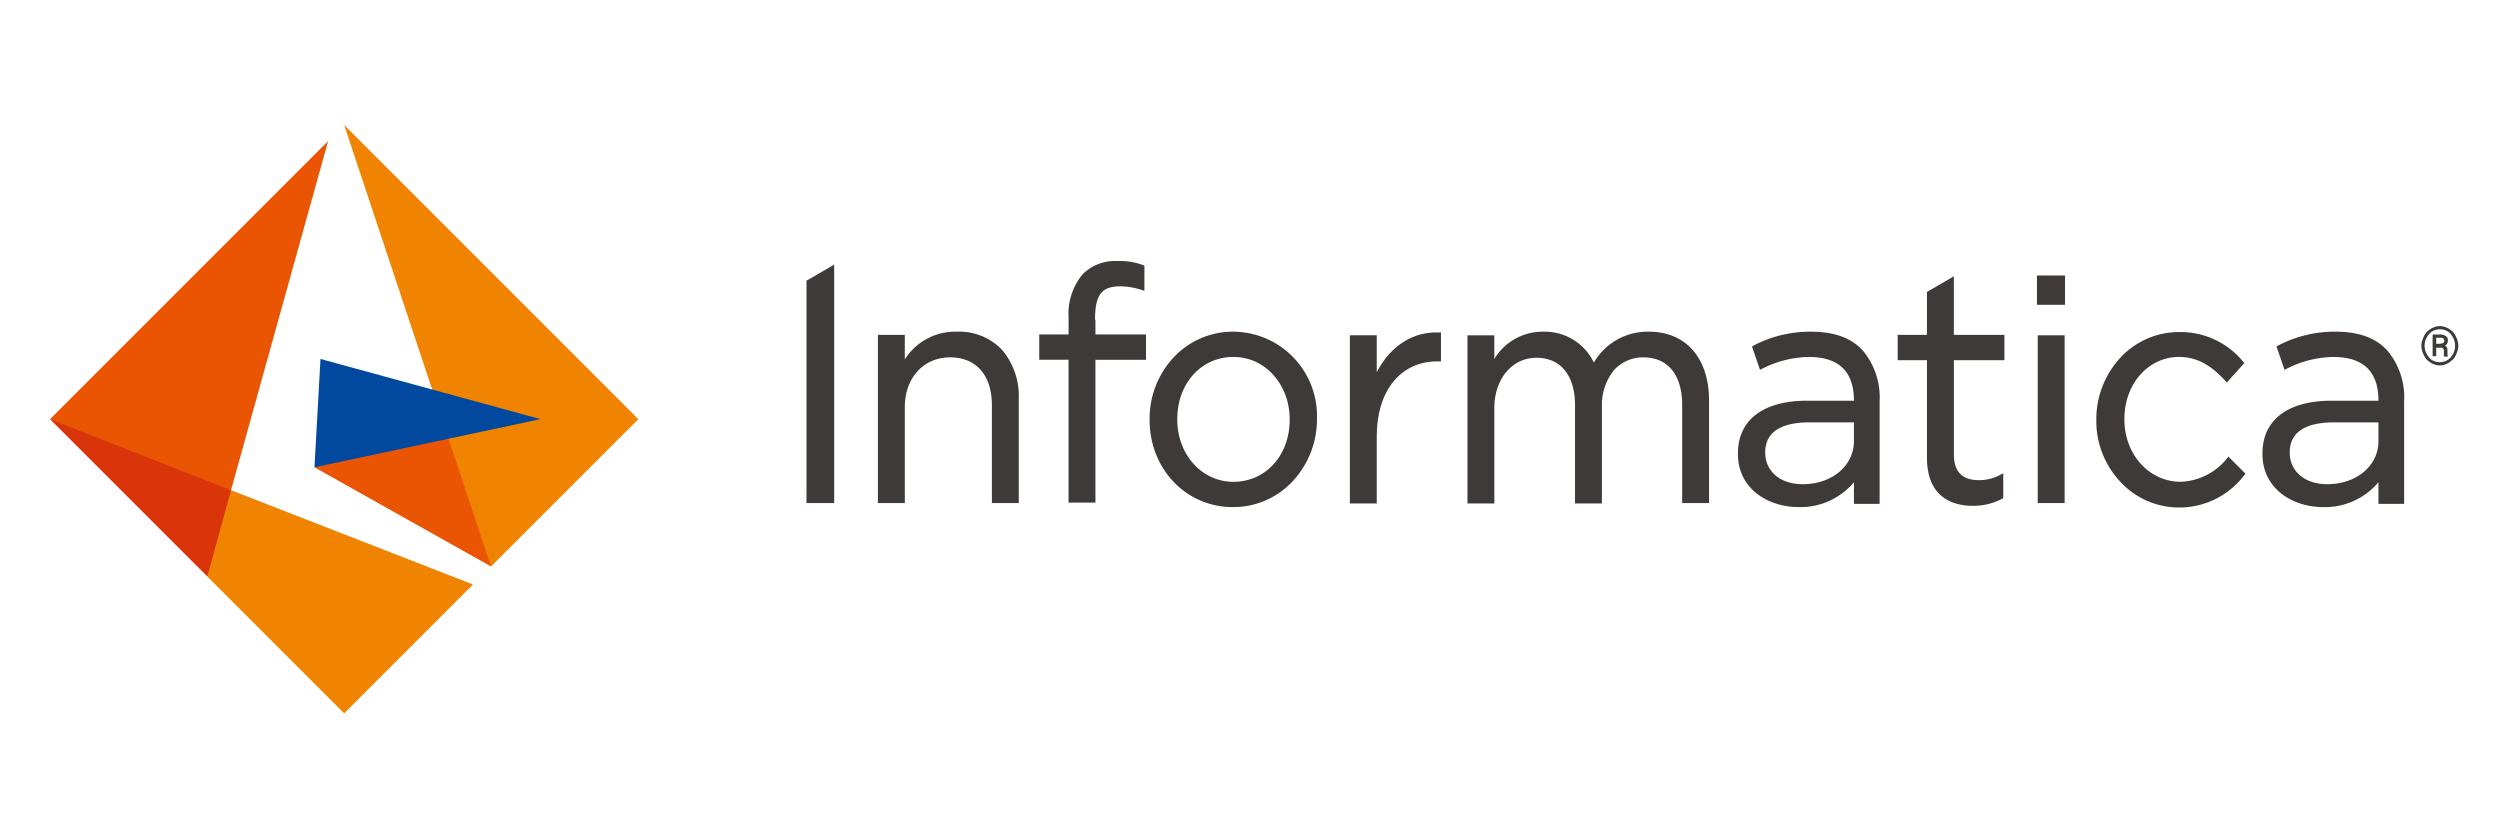 <svg xmlns="http://www.w3.org/2000/svg" width="300" height="100" viewBox="0 0 300 100">
  <g id="informatica-logo" transform="translate(-2292 364)">
    <g id="informatica-seeklogo.com" transform="translate(2277.3 -597.5)">
      <path id="Path_606" data-name="Path 606" d="M86.6,328.564l21.19,11.9.819-9.054-5.875-6.261L94.016,323.7Z" transform="translate(-34.164 -38.985)" fill="#ea5504"/>
      <path id="Path_607" data-name="Path 607" d="M94,248.5l17.626,52.974L129.3,283.8Z" transform="translate(-38 0)" fill="#f08300"/>
      <path id="Path_608" data-name="Path 608" d="M87.322,306.8l-.722,13,27.113-5.779Z" transform="translate(-34.164 -30.224)" fill="#00499f"/>
      <path id="Path_609" data-name="Path 609" d="M20.7,321.8h0l18.878,18.878,3.467-4.72-.626-5.635L33.8,324.69Z" transform="translate(0 -38)" fill="#d9340a"/>
      <path id="Path_610" data-name="Path 610" d="M54.074,252.5,20.7,285.874,42.419,294.4Z" transform="translate(0 -2.074)" fill="#ea5504"/>
      <path id="Path_611" data-name="Path 611" d="M62.741,339.5,59.9,349.854l16.422,16.422,15.459-15.459Z" transform="translate(-20.322 -47.176)" fill="#f08300"/>
      <path id="Path_612" data-name="Path 612" d="M212.523,311.906H209.2v-26.68l3.323-1.927Z" transform="translate(-97.722 -18.041)" fill="#3e3a39"/>
      <path id="Path_613" data-name="Path 613" d="M519.171,289.516H515.8V286h3.371Z" transform="translate(-256.669 -19.441)" fill="#3e3a39"/>
      <g id="Group_1008" data-name="Group 1008" transform="translate(120.05 264.826)">
        <path id="Path_614" data-name="Path 614" d="M236.487,300a7.17,7.17,0,0,0-6.261,3.323v-2.938H227v20.178h3.227v-11.51c0-3.516,2.263-5.972,5.442-5.972,3.13,0,5.008,2.167,5.008,5.731v11.751H243.9V308.091a8.58,8.58,0,0,0-1.974-5.875A7.071,7.071,0,0,0,236.487,300" transform="translate(-227 -291.524)" fill="#3e3a39"/>
        <path id="Path_615" data-name="Path 615" d="M311.507,310.5v.1c0,4.238-2.889,7.416-6.742,7.416-3.8,0-6.742-3.275-6.742-7.465v-.1c0-4.238,2.889-7.416,6.694-7.416,3.8-.048,6.79,3.275,6.79,7.465M304.765,300a9.723,9.723,0,0,0-7.224,3.13A10.758,10.758,0,0,0,294.7,310.5v.1c0,5.875,4.382,10.45,9.969,10.45a9.723,9.723,0,0,0,7.224-3.13,10.891,10.891,0,0,0,2.89-7.368v-.1A10.111,10.111,0,0,0,304.765,300" transform="translate(-262.097 -291.524)" fill="#3e3a39"/>
        <path id="Path_616" data-name="Path 616" d="M347.826,304.959v-4.431H344.6v20.178h3.227v-8.091c0-5.394,2.841-8.958,7.272-8.958h.434v-3.467h-.193c-3.13-.144-5.875,1.589-7.513,4.768" transform="translate(-287.966 -291.619)" fill="#3e3a39"/>
        <path id="Path_617" data-name="Path 617" d="M395.668,300a7.458,7.458,0,0,0-6.6,3.708A6.53,6.53,0,0,0,383,300a6.759,6.759,0,0,0-5.875,3.275v-2.841H373.9v20.178h3.227V309.15c0-3.467,2.119-6.02,5.057-6.02,2.89,0,4.623,2.119,4.623,5.683v11.8h3.226V309.006a6.661,6.661,0,0,1,1.445-4.382,4.69,4.69,0,0,1,3.516-1.541c2.986,0,4.671,2.119,4.671,5.731v11.751h3.227V308.139c-.048-5.008-2.793-8.139-7.224-8.139" transform="translate(-303.155 -291.524)" fill="#3e3a39"/>
        <path id="Path_618" data-name="Path 618" d="M493.91,296.265v-3.034h-6.068V286.2l-3.227,1.878v5.153H481.1v3.034h3.516v11.7c0,5.057,3.467,5.779,5.538,5.779a7.311,7.311,0,0,0,3.516-.867l.1-.048v-2.986l-.289.144a5.292,5.292,0,0,1-2.649.674c-1.974,0-2.986-1.011-2.986-3.082V296.265Z" transform="translate(-358.73 -284.37)" fill="#3e3a39"/>
        <path id="Path_619" data-name="Path 619" d="M546.347,315.174a7.475,7.475,0,0,1-5.635,2.889c-3.756,0-6.742-3.275-6.742-7.464v-.1c0-4.19,2.889-7.416,6.549-7.416,2.552,0,4.19,1.4,5.586,2.889l.144.193,2.119-2.36-.144-.144a9.709,9.709,0,0,0-7.705-3.564,9.566,9.566,0,0,0-7.079,3.13A10.845,10.845,0,0,0,530.6,310.6v.1a10.639,10.639,0,0,0,2.841,7.32,9.566,9.566,0,0,0,7.079,3.13,9.77,9.77,0,0,0,7.85-3.9l.145-.144-2.071-2.071Z" transform="translate(-384.391 -291.576)" fill="#3e3a39"/>
        <path id="Path_620" data-name="Path 620" d="M455.218,310.884v2.263c0,2.938-2.649,5.153-6.116,5.153-3.13,0-4.527-1.926-4.527-3.708v-.145c0-1.637.915-3.564,5.3-3.564ZM450.065,300a14.651,14.651,0,0,0-6.935,1.686l-.144.1.963,2.793.193-.1a12.757,12.757,0,0,1,5.635-1.445c3.467,0,5.442,1.589,5.442,5.249h-5.635c-5.249,0-8.283,2.312-8.283,6.309v.1c0,4.19,3.66,6.357,7.272,6.357a8.364,8.364,0,0,0,6.646-2.986v2.6H458.3V308.38a8.76,8.76,0,0,0-1.975-6.068c-1.4-1.589-3.516-2.312-6.261-2.312" transform="translate(-338.097 -291.524)" fill="#3e3a39"/>
        <path id="Path_621" data-name="Path 621" d="M273.894,289.431c0-2.889.722-4,3.034-4a8.638,8.638,0,0,1,2.7.482l.193.048v-2.986l-.048-.048a8,8,0,0,0-3.178-.53,5.517,5.517,0,0,0-4.19,1.589,7.422,7.422,0,0,0-1.685,5.2v2.023H267.2v3.034h3.516v17.144h3.226V294.247h6.068v-3.034h-6.068v-1.782Z" transform="translate(-247.84 -282.4)" fill="#3e3a39"/>
      </g>
      <path id="Path_622" data-name="Path 622" d="M519.227,321.03H516V300.9h3.227Z" transform="translate(-256.772 -27.165)" fill="#3e3a39"/>
      <g id="Group_1009" data-name="Group 1009" transform="translate(286.196 272.628)">
        <path id="Path_623" data-name="Path 623" d="M585.918,310.884v2.263c0,2.938-2.649,5.153-6.116,5.153-3.13,0-4.527-1.926-4.527-3.708v-.145c0-1.637.915-3.564,5.3-3.564ZM580.765,300a14.651,14.651,0,0,0-6.935,1.686l-.145.1.964,2.793.192-.1a12.758,12.758,0,0,1,5.635-1.445c3.467,0,5.442,1.589,5.442,5.249h-5.635c-5.249,0-8.283,2.312-8.283,6.309v.1c0,4.19,3.66,6.357,7.272,6.357a8.364,8.364,0,0,0,6.646-2.986v2.6H589V308.38a8.76,8.76,0,0,0-1.974-6.068c-1.4-1.589-3.516-2.312-6.261-2.312" transform="translate(-572 -299.326)" fill="#3e3a39"/>
        <path id="Path_624" data-name="Path 624" d="M613.334,300h.674c.048,0,.144.048.192.048.048.048.1.1.1.144s.048.1.048.193a.177.177,0,0,1-.048.145c-.048.048-.048.1-.1.1a.176.176,0,0,1-.144.048c-.048,0-.144.048-.193.048h-.482V300Zm.53,1.2a.361.361,0,0,1,.434.434v.53c0,.048,0,.1.048.1h.433v-.048c0-.048-.048-.1-.048-.193v-.626c0-.048-.048-.144-.048-.193-.048-.048-.048-.1-.1-.144a.251.251,0,0,0-.193-.1.494.494,0,0,0,.289-.241.7.7,0,0,0,.1-.337.715.715,0,0,0-.048-.337.48.48,0,0,0-.193-.241l-.289-.144a1.2,1.2,0,0,0-.433-.048h-.867v2.6h.433V301.2Zm-1.734-1.011a2.731,2.731,0,0,1,.385-.626,1.819,1.819,0,0,1,.578-.433,1.879,1.879,0,0,1,1.445,0,1.318,1.318,0,0,1,.578.433,2.735,2.735,0,0,1,.385.626,2.126,2.126,0,0,1,0,1.541,2.735,2.735,0,0,1-.385.626,1.821,1.821,0,0,1-.578.433,1.878,1.878,0,0,1-1.445,0,1.316,1.316,0,0,1-.578-.433,2.732,2.732,0,0,1-.385-.626,1.993,1.993,0,0,1-.145-.77,2.179,2.179,0,0,1,.145-.771m-.433,1.4a2.936,2.936,0,0,0,.241.578,1.726,1.726,0,0,0,.337.482,2.636,2.636,0,0,0,.434.337,1.773,1.773,0,0,0,.53.241,1.779,1.779,0,0,0,1.156,0,2.573,2.573,0,0,0,.53-.241c.144-.1.289-.241.433-.337a1.731,1.731,0,0,0,.337-.482c.1-.193.144-.337.241-.578a2.082,2.082,0,0,0,0-1.252,2.959,2.959,0,0,0-.241-.578,1.73,1.73,0,0,0-.337-.482,2.645,2.645,0,0,0-.433-.337,1.78,1.78,0,0,0-.53-.241,1.779,1.779,0,0,0-1.156,0,2.567,2.567,0,0,0-.53.241c-.145.1-.289.241-.434.337a1.725,1.725,0,0,0-.337.482c-.1.192-.145.337-.241.578a2.081,2.081,0,0,0,0,1.252" transform="translate(-592.53 -298.6)" fill="#3e3a39"/>
      </g>
    </g>
    <rect id="Rectangle_199" data-name="Rectangle 199" width="300" height="100" transform="translate(2292 -364)" fill="none"/>
  </g>
</svg>
